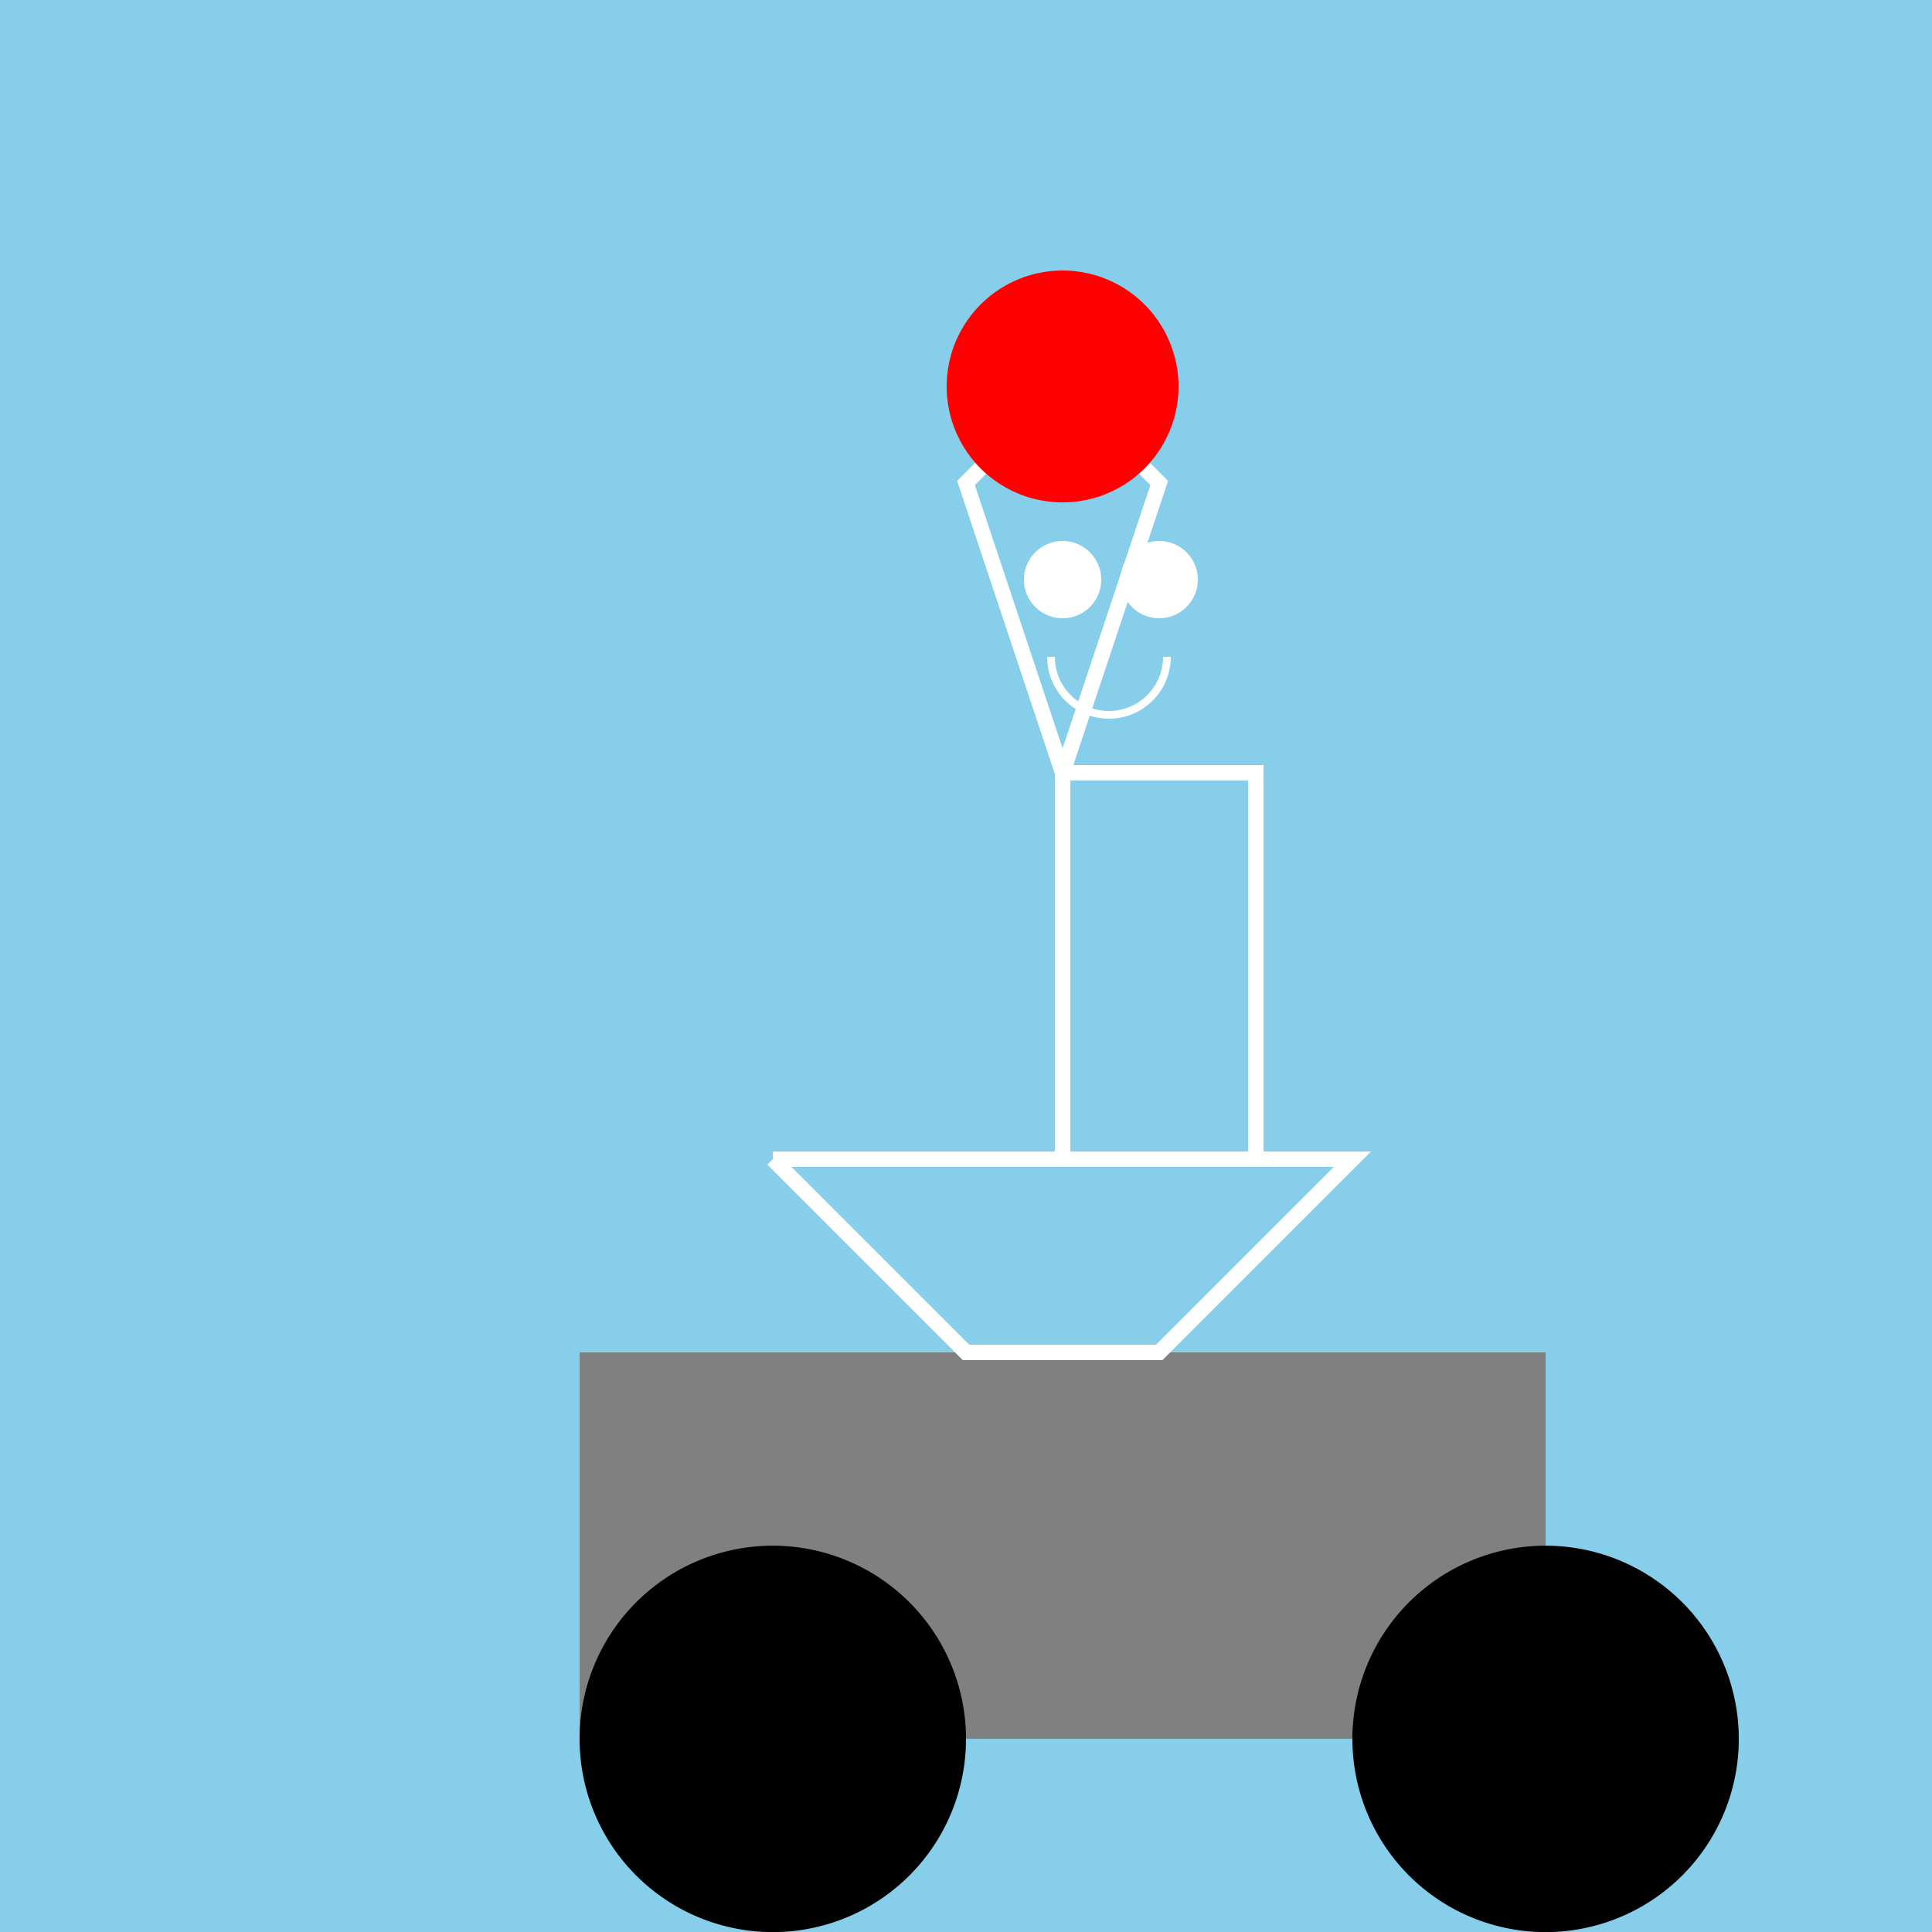 <!--

Generated by DrawGPT.
Free, open source, AI generated images in SVG, PNG, and HTML Canvas format.
https://drawgpt.ai

Created: 2023-09-27T04:38:40.487Z
Link: https://drawgpt.ai/prompt/91595/

-->
<svg xmlns="http://www.w3.org/2000/svg" xmlns:xlink="http://www.w3.org/1999/xlink" width="500" height="500"><defs/><g><rect fill="skyblue" stroke="none" x="0" y="0" width="512" height="512"/><rect fill="gray" stroke="none" x="150" y="350" width="250" height="100"/><path fill="black" stroke="none" paint-order="stroke fill markers" d=" M 250 450 A 50 50 0 1 0 250 450.05 Z"/><path fill="black" stroke="none" paint-order="stroke fill markers" d=" M 450 450 A 50 50 0 1 0 450 450.05 Z"/><path fill="none" stroke="white" paint-order="fill stroke markers" d=" M 200 300 L 250 350 L 300 350 L 350 300 L 200 300" stroke-miterlimit="10" stroke-width="4" stroke-dasharray=""/><path fill="none" stroke="white" paint-order="fill stroke markers" d=" M 275 300 L 275 200 L 325 200 L 325 300 L 275 300" stroke-miterlimit="10" stroke-width="4" stroke-dasharray=""/><path fill="none" stroke="white" paint-order="fill stroke markers" d=" M 275 200 L 250 125 L 275 100 L 300 125 L 275 200" stroke-miterlimit="10" stroke-width="4" stroke-dasharray=""/><path fill="white" stroke="none" paint-order="stroke fill markers" d=" M 285 150 A 10 10 0 1 0 285 150.01 Z"/><path fill="white" stroke="none" paint-order="stroke fill markers" d=" M 310 150 A 10 10 0 1 0 310 150.01 Z"/><path fill="none" stroke="white" paint-order="fill stroke markers" d=" M 302 170 A 15 15 0 0 1 272 170" stroke-miterlimit="10" stroke-width="2" stroke-dasharray=""/><path fill="red" stroke="none" paint-order="stroke fill markers" d=" M 305 100 A 30 30 0 1 0 305 100.03 Z"/></g></svg>